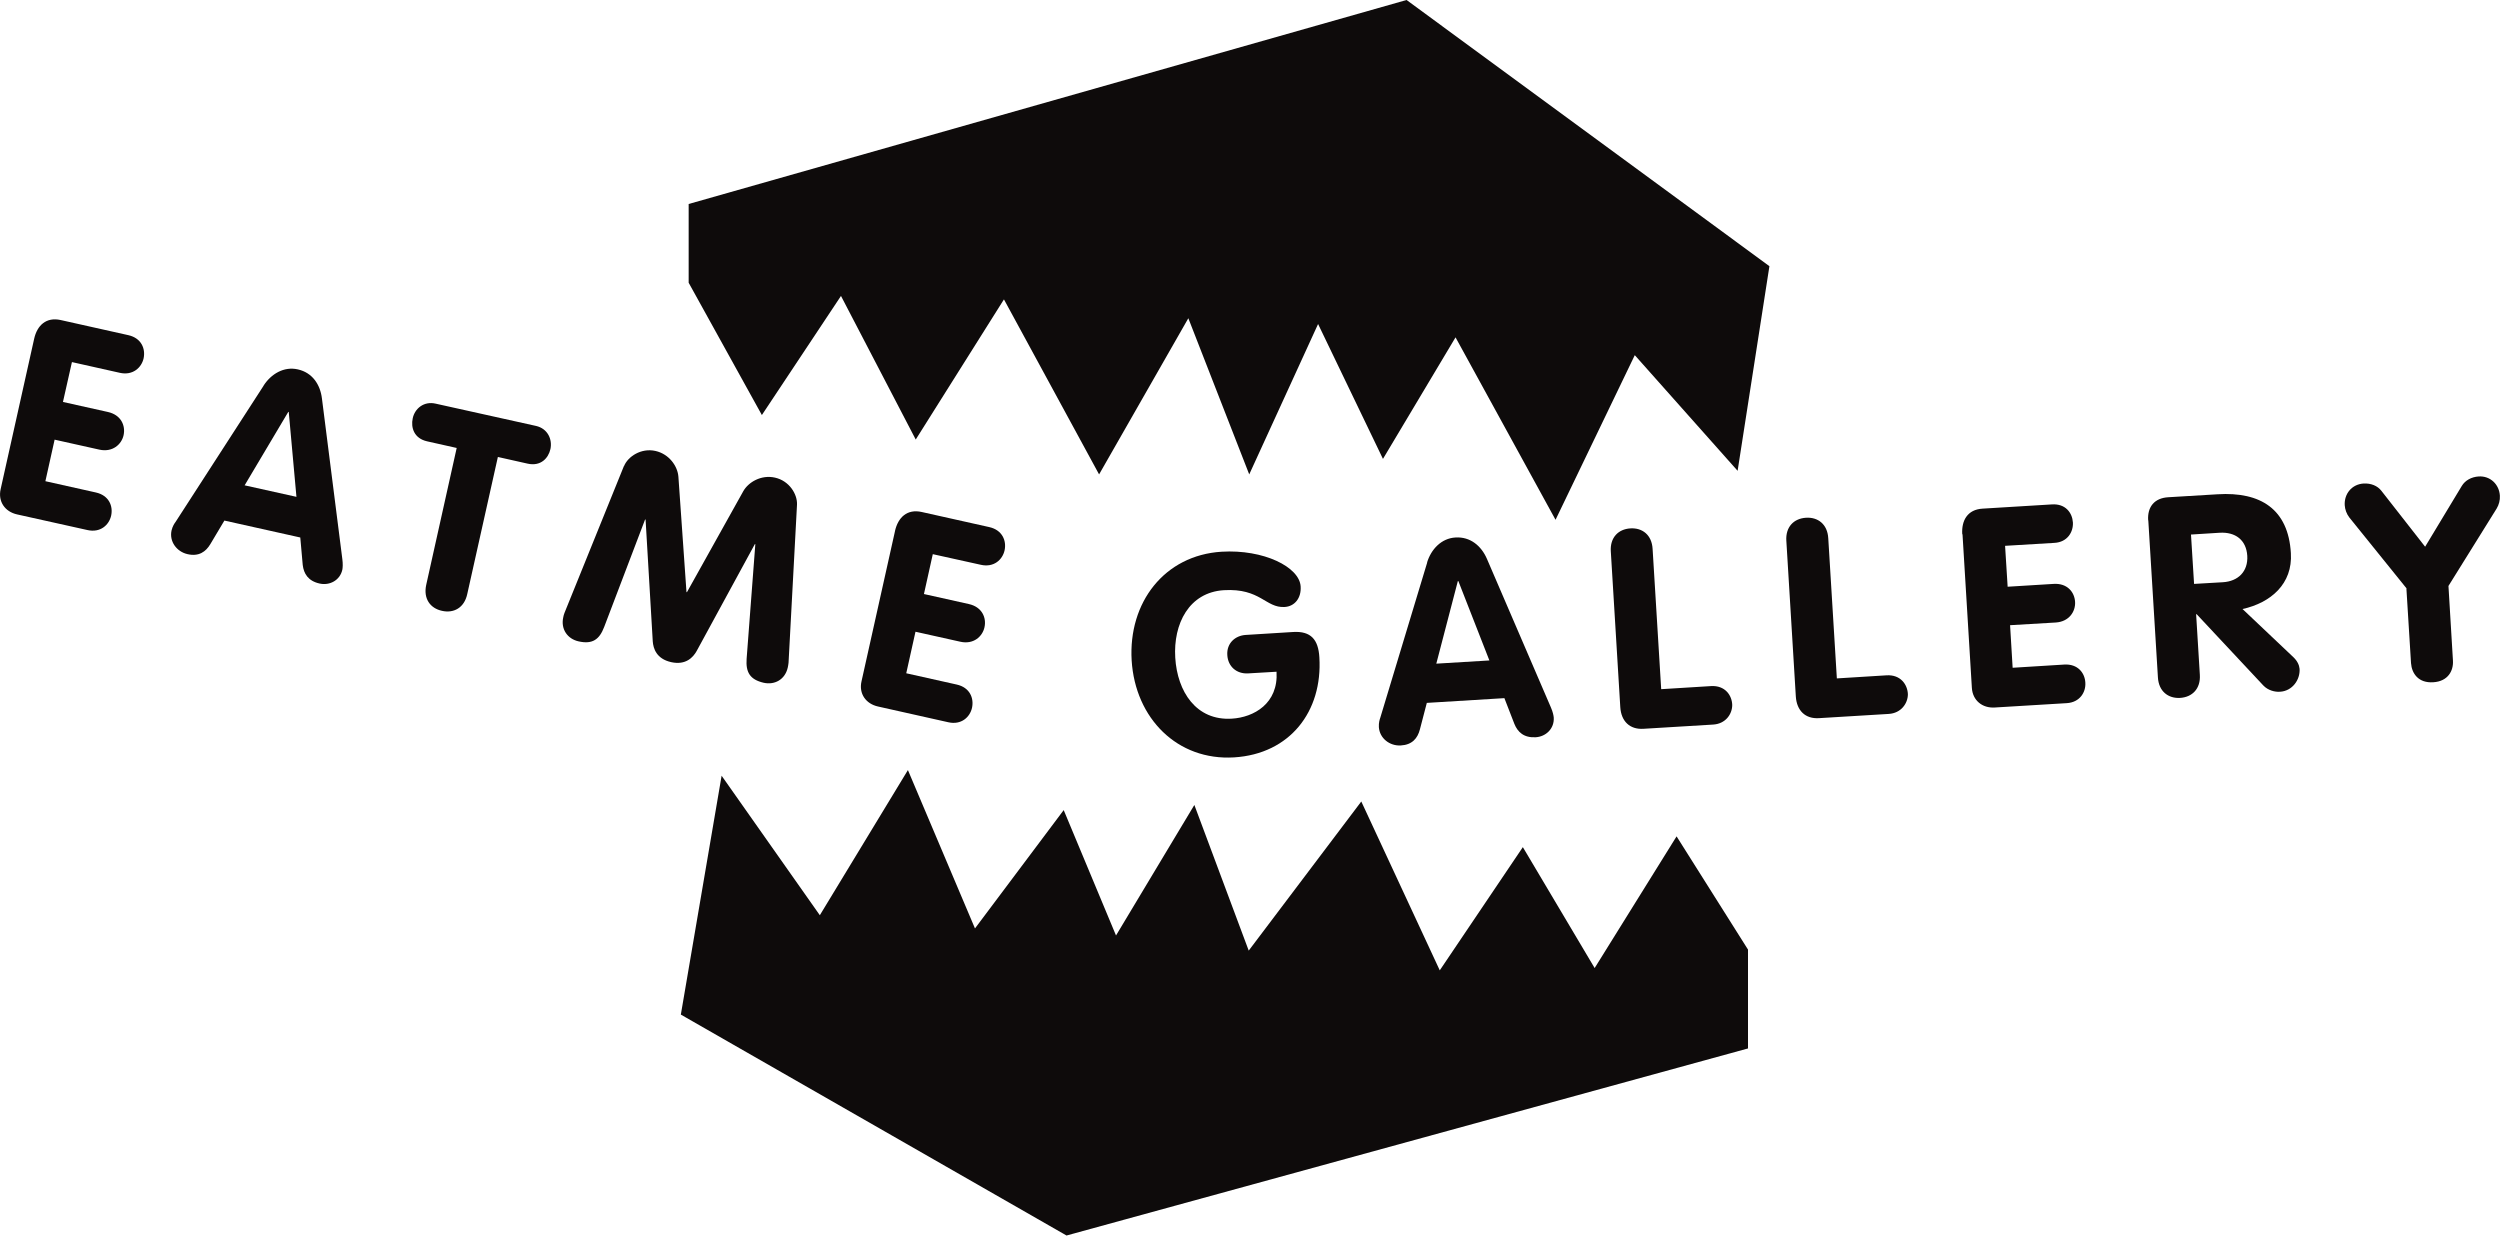 <?xml version="1.0" encoding="UTF-8"?><svg id="_レイヤー_2" xmlns="http://www.w3.org/2000/svg" width="194.98" height="96.36" viewBox="0 0 194.98 96.36"><defs><style>.cls-1{fill:#0e0b0b;}</style></defs><g id="_レイヤー_1-2"><path class="cls-1" d="m2.66,26.44c.23-1.06.94-1.73,2.07-1.48l5.28,1.18c1.02.23,1.35,1.06,1.19,1.81-.16.72-.84,1.35-1.84,1.13l-3.75-.84-.7,3.11,3.5.78c1.04.23,1.39,1.07,1.23,1.81-.16.73-.87,1.35-1.88,1.13l-3.5-.78-.72,3.24,3.94.88c1.02.23,1.35,1.06,1.19,1.8-.16.73-.84,1.36-1.85,1.13l-5.49-1.22c-.94-.21-1.5-1-1.28-1.97l2.61-11.71Z"/><path class="cls-1" d="m20.56,30.07c.58-.9,1.58-1.51,2.67-1.26,1.13.25,1.75,1.18,1.88,2.28l1.59,12.52c.05.37.03.68,0,.82-.18.83-.99,1.26-1.78,1.08-.89-.2-1.23-.77-1.31-1.45l-.19-2.14-5.92-1.32-1.09,1.83c-.36.61-.91.99-1.78.79-.85-.19-1.44-.99-1.25-1.85.08-.34.24-.57.31-.66l6.87-10.63Zm-1.49,7.78l4.05.9-.6-6.62h-.04s-3.4,5.72-3.4,5.72Z"/><path class="cls-1" d="m35.63,34.94l-2.32-.52c-1.02-.23-1.28-1.07-1.12-1.8.16-.75.86-1.35,1.78-1.14l7.84,1.74c.91.21,1.28,1.05,1.12,1.8-.16.72-.76,1.37-1.78,1.14l-2.32-.52-2.39,10.7c-.23,1.06-1.05,1.51-1.97,1.3-.92-.2-1.46-.95-1.23-2.02l2.38-10.69Z"/><path class="cls-1" d="m48.67,36.35c.3-.74,1.33-1.43,2.45-1.18,1.07.24,1.73,1.19,1.79,2.01l.63,9h.04s4.39-7.87,4.39-7.87c.4-.71,1.4-1.3,2.47-1.06,1.13.25,1.76,1.31,1.72,2.11l-.66,12.33c-.01.13-.04.26-.06.37-.21.94-1.02,1.38-1.88,1.19-1.08-.25-1.4-.83-1.33-1.86l.68-8.95h-.04s-4.54,8.34-4.54,8.34c-.27.48-.84,1.12-1.99.86-1.15-.26-1.39-1.07-1.43-1.62l-.56-9.5h-.04s-3.19,8.38-3.19,8.38c-.37.97-.91,1.37-2,1.12-.85-.19-1.4-.94-1.19-1.88.02-.11.05-.23.1-.35l4.63-11.44Z"/><path class="cls-1" d="m69.8,41.42c.24-1.07.95-1.74,2.08-1.49l5.28,1.18c1.02.23,1.35,1.07,1.19,1.81-.16.73-.84,1.36-1.85,1.13l-3.75-.83-.69,3.11,3.5.78c1.04.23,1.39,1.08,1.22,1.82-.16.72-.86,1.35-1.88,1.12l-3.5-.78-.72,3.24,3.94.88c1.02.23,1.35,1.06,1.19,1.81-.16.73-.84,1.36-1.85,1.13l-5.49-1.23c-.94-.21-1.5-1-1.28-1.96l2.61-11.71Z"/><polygon class="cls-1" points="53.71 22.05 59.42 32.37 65.59 23.08 71.42 34.28 78.3 23.35 85.72 37 92.68 24.82 97.43 37 102.8 25.27 107.86 35.79 113.52 26.31 121.32 40.54 127.5 27.7 135.52 36.72 138 20.76 109.7 0 53.71 15.91 53.71 22.05"/><polygon class="cls-1" points="136.33 74.06 130.76 65.23 124.37 75.5 118.77 66.07 112.29 75.68 106.17 62.51 97.39 74.14 93.15 62.78 87.04 72.96 82.96 63.18 76.04 72.41 70.81 60.06 63.94 71.38 56.28 60.5 53.1 79.13 83.18 96.36 136.33 81.77 136.33 74.06"/><path class="cls-1" d="m100.86,49.29c1.37-.08,1.96.58,2.04,1.98.26,4.21-2.29,7.53-6.65,7.8-4.42.27-7.71-3.04-7.99-7.56-.27-4.53,2.56-8.2,7.01-8.48,3.28-.2,6.08,1.19,6.17,2.71.06.93-.49,1.56-1.25,1.6-1.48.09-1.88-1.48-4.74-1.31-2.72.17-3.95,2.63-3.79,5.26.16,2.66,1.64,4.93,4.41,4.76,1.72-.1,3.64-1.18,3.49-3.66l-2.22.13c-.9.05-1.57-.54-1.62-1.43-.06-.92.61-1.52,1.44-1.57l3.71-.23Z"/><path class="cls-1" d="m111.3,43.87c.31-1.02,1.11-1.89,2.22-1.95,1.15-.07,2.01.65,2.45,1.67l4.99,11.59c.15.34.21.64.22.79.05.85-.6,1.48-1.41,1.53-.92.05-1.4-.4-1.66-1.04l-.78-2.01-6.05.37-.54,2.07c-.18.69-.6,1.2-1.49,1.25-.87.05-1.65-.56-1.71-1.43-.02-.35.07-.62.11-.73l3.66-12.11Zm.72,7.89l4.14-.25-2.42-6.19h-.04l-1.68,6.44Z"/><path class="cls-1" d="m125.63,43.01c-.07-1.09.59-1.74,1.52-1.8.94-.06,1.68.51,1.74,1.6l.67,10.94,3.88-.24c1.11-.07,1.64.73,1.66,1.47,0,.72-.52,1.47-1.48,1.53l-5.44.33c-1.07.07-1.74-.59-1.81-1.68l-.74-12.16Z"/><path class="cls-1" d="m139.32,42.18c-.07-1.09.59-1.74,1.53-1.8.94-.06,1.68.51,1.74,1.6l.67,10.93,3.87-.24c1.11-.07,1.64.73,1.67,1.47,0,.72-.53,1.48-1.49,1.54l-5.44.33c-1.07.07-1.74-.59-1.81-1.69l-.74-12.15Z"/><path class="cls-1" d="m153.04,41.67c-.07-1.09.42-1.93,1.58-2l5.41-.33c1.05-.07,1.59.64,1.64,1.41.04.74-.43,1.54-1.45,1.59l-3.84.23.2,3.19,3.58-.22c1.07-.07,1.64.64,1.68,1.41.04.74-.46,1.53-1.5,1.6l-3.57.21.2,3.32,4.03-.25c1.05-.06,1.6.65,1.64,1.41.05.74-.43,1.54-1.45,1.6l-5.62.34c-.96.06-1.72-.55-1.78-1.53l-.73-11.98Z"/><path class="cls-1" d="m167.54,40.58c-.07-1.04.48-1.74,1.58-1.8l3.83-.23c3.36-.21,5.52,1.16,5.72,4.59.15,2.4-1.57,3.87-3.77,4.36l3.95,3.74c.33.31.47.63.5.93.05.85-.57,1.73-1.53,1.78-.39.03-.93-.1-1.3-.49l-5.2-5.56h-.04s.29,4.73.29,4.73c.07,1.09-.6,1.74-1.53,1.8-.93.06-1.68-.51-1.74-1.6l-.75-12.25Zm3.58,4.96l2.24-.13c1.2-.07,1.98-.84,1.91-2.06-.08-1.25-.94-1.87-2.15-1.8l-2.24.14.24,3.85Z"/><path class="cls-1" d="m187.7,45.9l-4.47-5.54c-.21-.27-.34-.62-.36-.96-.05-.88.55-1.63,1.47-1.69.57-.03,1.08.17,1.39.57l3.41,4.36,2.86-4.74c.26-.43.74-.7,1.31-.74.92-.06,1.61.63,1.66,1.5.02.35-.07.7-.25,1l-3.76,6.04.35,5.82c.05.8-.39,1.62-1.53,1.69-1.16.08-1.68-.68-1.74-1.49l-.36-5.82Z"/></g></svg>